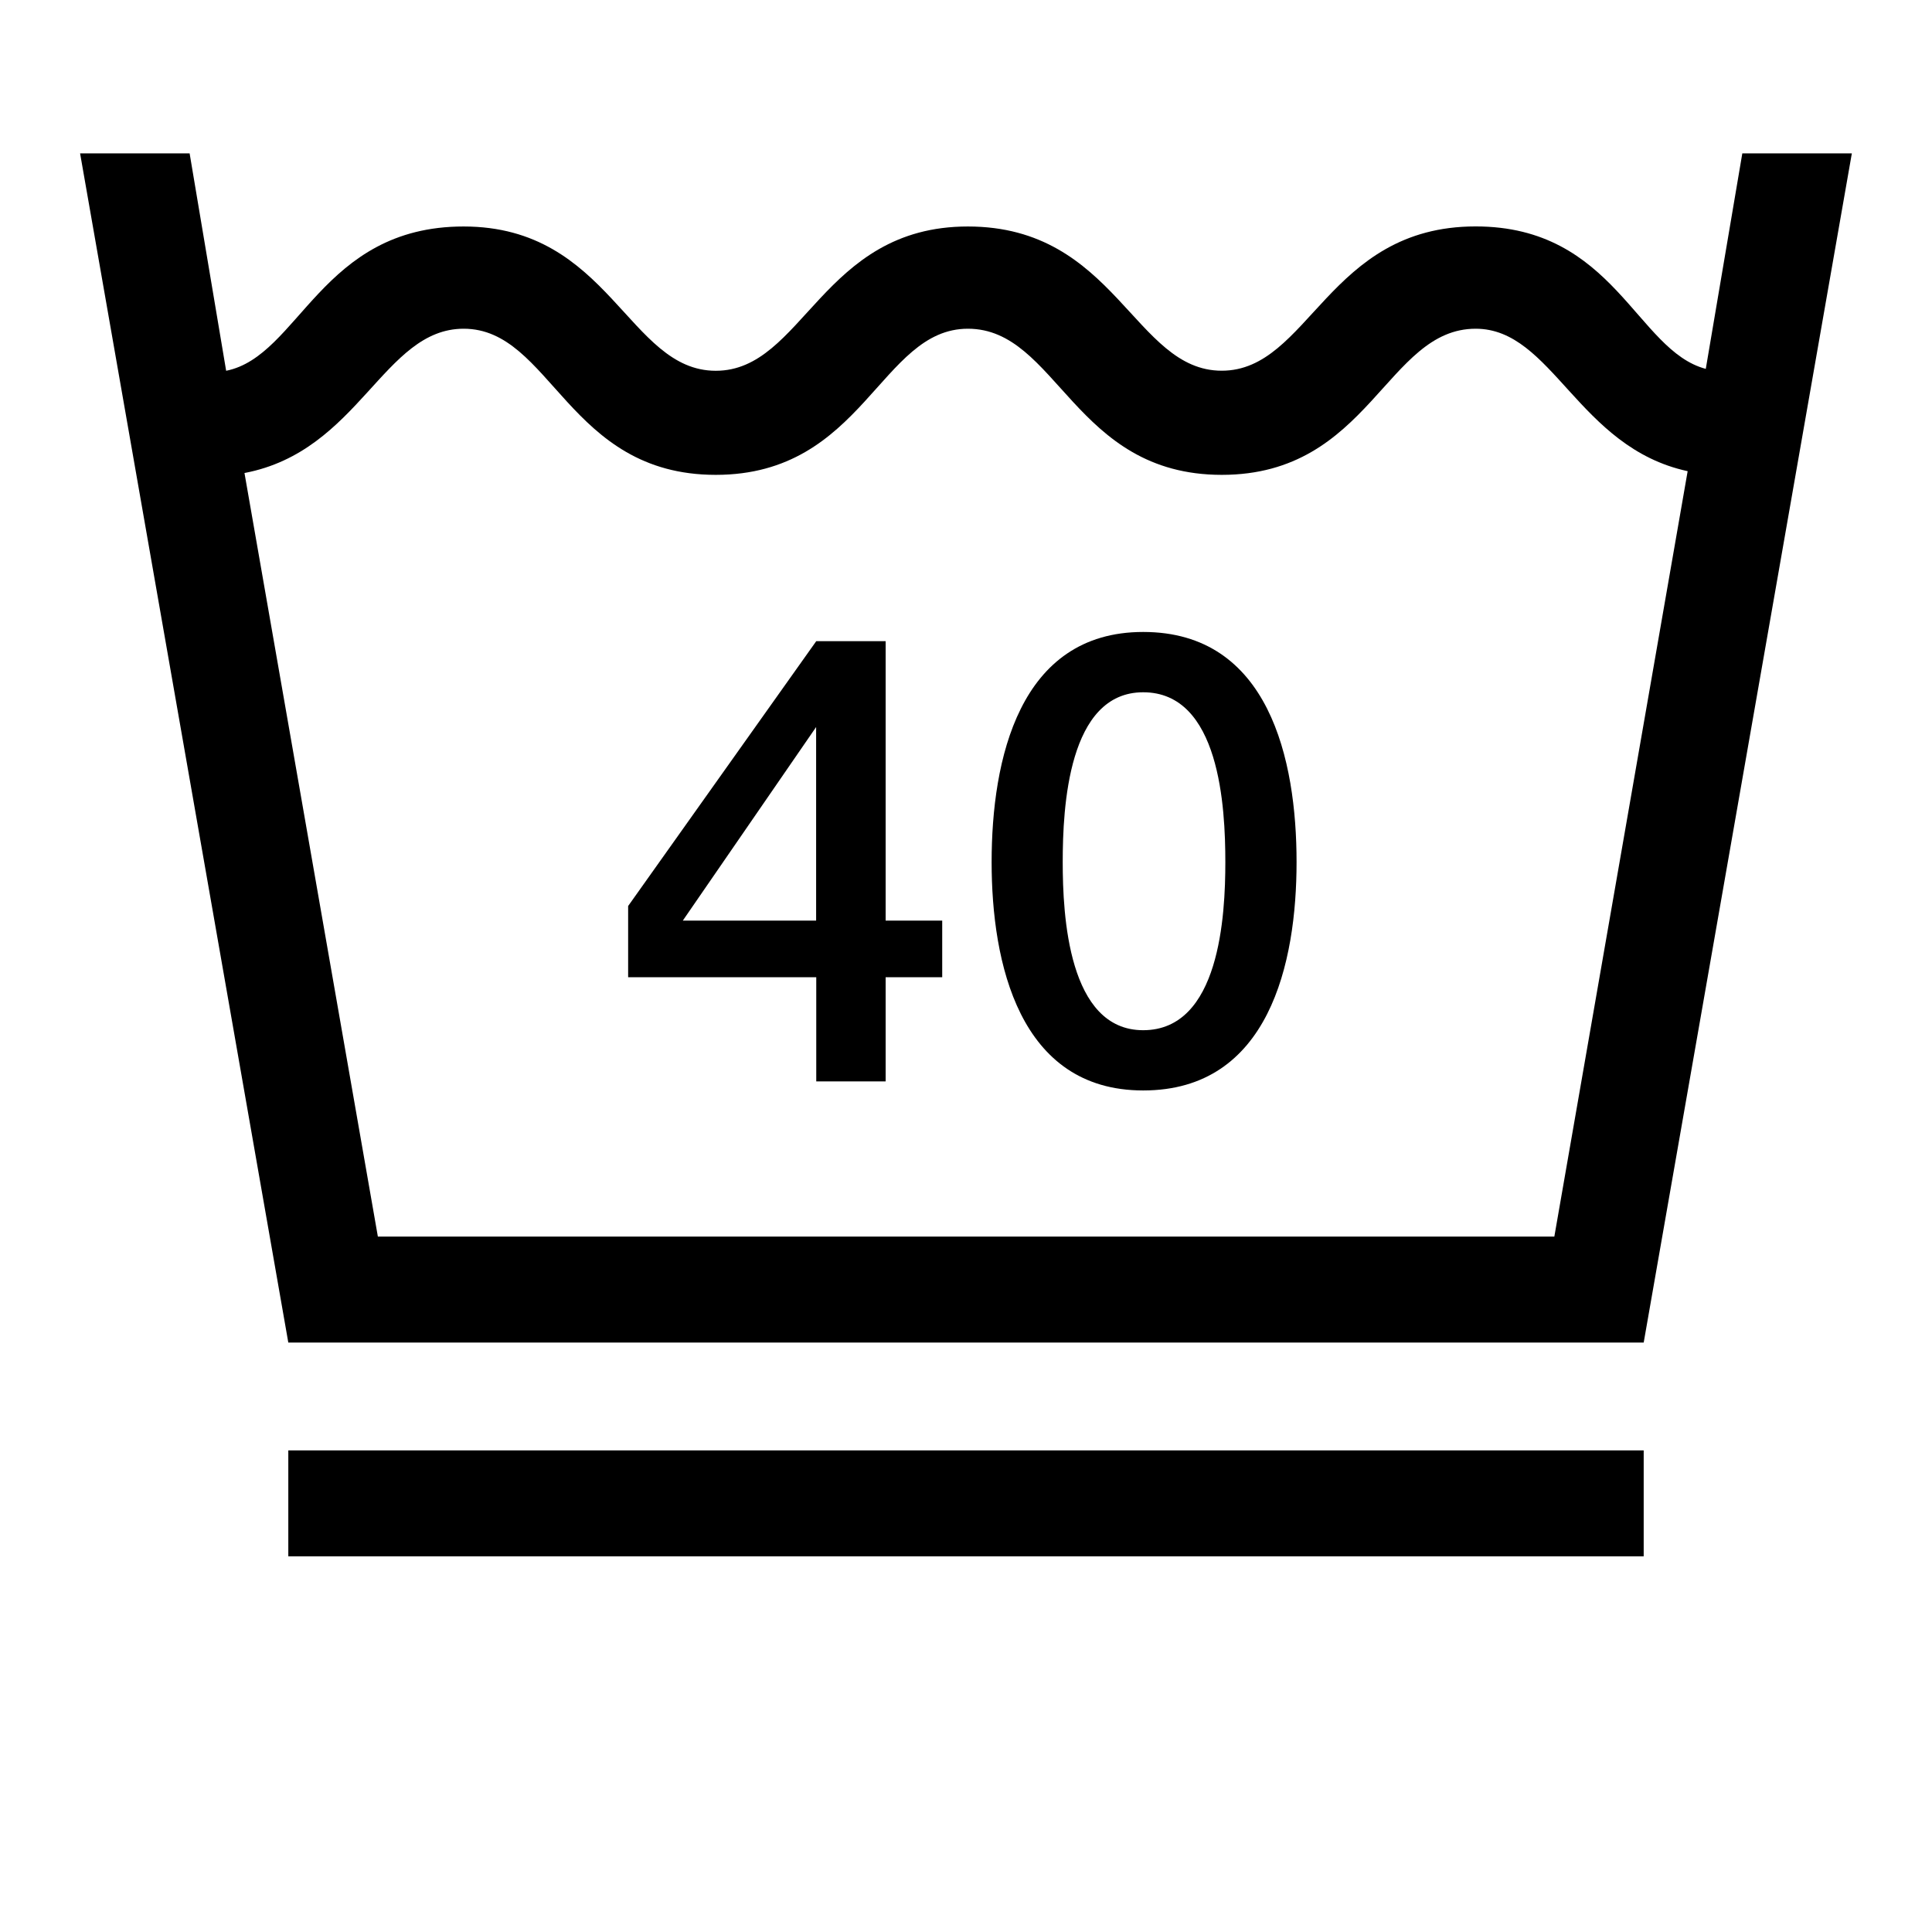<svg xmlns="http://www.w3.org/2000/svg" viewBox="0 0 283.46 283.46"  xmlns:v="https://vecta.io/nano"><path d="M255.63 22.5l-5.36 31.62c-10.18-2.68-13.4-20.9-33.77-20.9-21.7 0-24.4 21.17-37.25 21.17S163.7 33.23 142 33.23c-21.44 0-24.12 21.17-36.98 21.17s-15.55-21.17-37-21.17c-20.9 0-24.12 19.03-34.84 21.17l-5.36-31.9H11.75L42.3 196.98h198.86L271.7 22.5h-16.08zm-27.6 158.93H55.44L35.87 69.4c16.88-3.22 20.37-21.17 32.16-21.17 12.86 0 15.28 21.44 36.98 21.44s24.13-21.44 37-21.44c13.13 0 15.54 21.44 37.25 21.44s24.12-21.44 37.25-21.44c11.26 0 15 17.42 31.1 20.9l-19.56 112.3zm-37.8-54.94c0-15-4.02-33.77-22.5-33.77-18.22 0-22.24 18.76-22.24 33.77 0 14.74 4.02 33.5 22.24 33.5 18.5 0 22.5-18.76 22.5-33.5zm-10.45 0c0 7.77-.8 24.66-12.06 24.66-11 0-11.8-16.88-11.8-24.66 0-8.04.8-24.92 11.8-24.92 11.25-.01 12.06 16.88 12.06 24.92zm-41.54 16.88v-8.3h-8.3v-41h-10.18l-27.6 38.86v10.45h27.6v15.28h10.18v-15.28h8.3zm-38.06-8.3l19.56-28.4v28.4H100.2zM42.3 212.8v15.54h198.86V212.8H42.3z"/></svg>